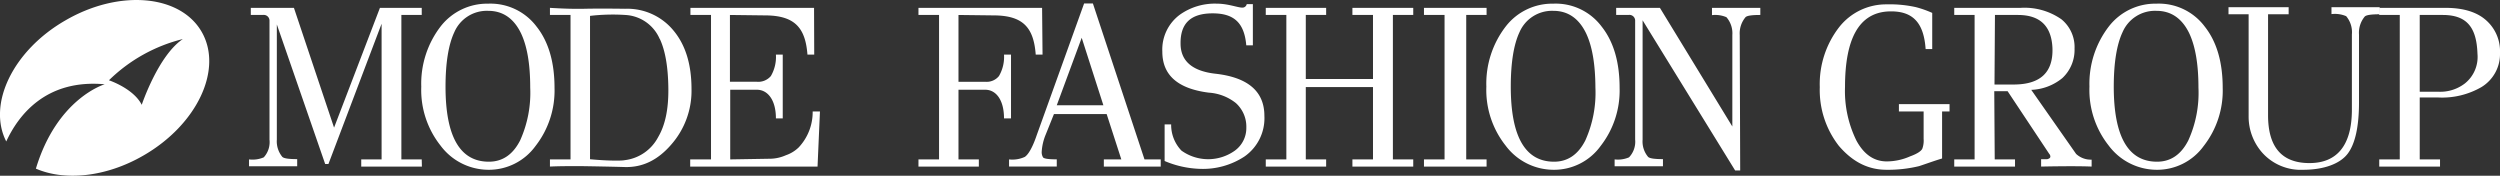 <svg xmlns="http://www.w3.org/2000/svg" width="436" height="30.65"><rect width="100%" height="100%" fill="#333333" stroke="none"/><defs><style>.a{fill:#fff}</style></defs><path class="a" d="M73.58 29.05H63V27.8h3.55V4.14L57.28 28.6h-.57L48.28 4.26v20.09a4.24 4.24 0 0 0 .95 3c.27.28 1.11.4 2.6.4V29h-8.4v-1.2a4.94 4.94 0 0 0 2.57-.36 3.93 3.93 0 0 0 1-3.09V3.54a1 1 0 0 0-1.15-.93h-2.11V1.37h7.52l7 20.89 8-20.89h7.29v1.24H70V27.8h3.55z"/><path class="a" d="M93.39 25.47a10.05 10.05 0 0 1-8.25 4.14 10.45 10.45 0 0 1-8.31-4.22 15.61 15.61 0 0 1-3.36-10.28A16.35 16.35 0 0 1 76.9 4.54a10.28 10.28 0 0 1 8.24-3.9 10.06 10.06 0 0 1 8.44 4c2.1 2.65 3.13 6.23 3.13 10.69a15.73 15.73 0 0 1-3.32 10.14zM90.87 5.82c-1.26-2.61-3.17-3.93-5.73-3.93a6.17 6.17 0 0 0-5.91 3.73c-1 2.13-1.53 5.31-1.53 9.49 0 8.71 2.52 13.09 7.56 13.09 2.37 0 4.2-1.24 5.46-3.73a20.21 20.21 0 0 0 1.75-9.2c0-4.06-.53-7.19-1.6-9.45z"/><path class="a" d="M117.05 25.23c-2.33 2.69-5 4-8.13 3.9-2.78-.08-5.34-.12-7.67-.16-1.91 0-3.7 0-5.34.08V27.8h3.59V2.61h-3.59V1.37c2 .12 3.93.2 5.92.16q2.74-.06 7.21 0a10.43 10.43 0 0 1 8.43 3.81c2.1 2.53 3.13 5.91 3.13 10.21a14.2 14.2 0 0 1-3.55 9.68zm-2-18.44a6.91 6.91 0 0 0-6-4.18 34.2 34.2 0 0 0-6.15.16v25c1.72.16 3.21.24 4.43.24.69 0 1.22 0 1.64-.08a7.6 7.6 0 0 0 5.8-4c1.26-2.13 1.83-4.94 1.79-8.51-.04-3.81-.56-6.66-1.49-8.63z"/><path class="a" d="M143 19.44l-.42 9.61h-22.21V27.8H124V2.61h-3.59V1.37h21.56l.03 8.15h-1.18c-.35-4.54-2.1-6.71-7-6.83l-6.52-.08v11.65h4.7a2.87 2.87 0 0 0 2.44-1 6.62 6.62 0 0 0 .88-3.74h1.19v11.13h-1.19c0-3.25-1.45-5-3.32-5h-4.65V27.8l7.13-.12a7 7 0 0 0 2.56-.6 6 6 0 0 0 2.25-1.37 9 9 0 0 0 2.44-6.27zm38.82-9.92h-1.19c-.34-4.54-2.06-6.71-6.94-6.83l-6.53-.08v11.65h4.66a2.75 2.75 0 0 0 2.4-1 6.62 6.62 0 0 0 .88-3.74h1.22v11.13h-1.22c0-3.25-1.41-5-3.28-5h-4.66V27.8h3.55v1.25h-10.53V27.8h3.59V2.61h-3.59V1.37h21.56zm20.61 19.53h-9.92V27.8h3.05L193 19.89h-9.19l-1.45 3.61a9.26 9.26 0 0 0-.69 3 1.76 1.76 0 0 0 .23.93q.22.36 2.4.36v1.25h-8.32V27.8a5.14 5.14 0 0 0 2.75-.44c.65-.44 1.38-1.73 2.1-3.86L189.07.6h1.53l9 27.2h2.83zm-10-10.69l-3.78-11.77-4.35 11.77zM217 27.32a13.18 13.18 0 0 1-7.67 2.13 17.1 17.1 0 0 1-6.22-1.37v-6.39h1.14a6.47 6.47 0 0 0 1.8 4.58 8 8 0 0 0 9.31 0 4.86 4.86 0 0 0 2-4 5.54 5.54 0 0 0-1.83-4.3 8.43 8.43 0 0 0-4.7-1.81c-5.41-.68-8.12-3.05-8.12-7.15a7.56 7.56 0 0 1 3.09-6.47 10.51 10.51 0 0 1 6.44-1.9c1.94 0 3.62.69 4.42.69a.76.76 0 0 0 .77-.61h1.07v7.19h-1.15c-.34-4-2.21-5.62-6-5.58s-5.5 1.85-5.46 5.26c0 3.06 2.06 4.82 6.11 5.27 5.65.64 8.51 3.09 8.51 7.35a8.13 8.13 0 0 1-3.51 7.11zm29.47 1.73h-10.61V27.8h3.59V15.19h-11.72V27.8h3.55v1.25h-10.53V27.8h3.59V2.61h-3.59V1.37h10.53v1.24h-3.55v11.17h11.72V2.61h-3.59V1.37h10.61v1.24h-3.55V27.8h3.55zm12.79 0h-10.92V27.8h3.59V2.61h-3.59V1.37h10.92v1.24h-3.55V27.8h3.55z"/><path class="a" d="M279.14 25.47a10 10 0 0 1-8.24 4.14 10.46 10.46 0 0 1-8.32-4.22 15.61 15.61 0 0 1-3.36-10.28 16.3 16.3 0 0 1 3.44-10.57 10.25 10.25 0 0 1 8.24-3.9 10 10 0 0 1 8.43 4c2.1 2.65 3.13 6.23 3.13 10.69a15.73 15.73 0 0 1-3.32 10.14zm-2.52-19.65c-1.26-2.61-3.17-3.93-5.72-3.93a6.17 6.17 0 0 0-5.9 3.73c-1 2.13-1.52 5.31-1.52 9.49 0 8.71 2.52 13.09 7.55 13.09 2.37 0 4.2-1.24 5.46-3.73a20.21 20.21 0 0 0 1.75-9.2c-.02-4.06-.55-7.19-1.62-9.45z"/><path class="a" d="M307 2.61c-1.49 0-2.33.12-2.59.4a4.39 4.39 0 0 0-1 3.1l.08 23.62h-.88L286.47 3.54v20.81a4.16 4.16 0 0 0 .95 3c.27.28 1.11.4 2.6.4V29h-8.43v-1.2a4.87 4.87 0 0 0 2.51-.36 3.93 3.93 0 0 0 1.07-3.09V3.54a1 1 0 0 0-1.17-.93h-2.14V1.37h7.63l12.63 20.69V6.11A4.27 4.27 0 0 0 301.09 3a4.94 4.94 0 0 0-2.52-.36V1.37H307zm33 16.83h-1.3v8.2c-1.34.4-2.64.88-4 1.33a23 23 0 0 1-5.69.64c-3.24 0-5.95-1.41-8.32-4.18a15.83 15.83 0 0 1-3.32-10.24 16.17 16.17 0 0 1 3.44-10.53A10.4 10.4 0 0 1 329 .76a21.13 21.13 0 0 1 5.15.49 18.39 18.39 0 0 1 2.83 1v6.31h-1.15c-.32-4.56-2.19-6.79-6.62-6.56-5 .32-7.44 4.74-7.44 13.18a19.59 19.59 0 0 0 2 9.36c1.3 2.37 3 3.57 5.19 3.61a10.12 10.12 0 0 0 4.16-.88c1.33-.48 2.06-1 2.17-1.45a4.11 4.11 0 0 0 .19-1.6v-4.78h-4.31v-1.28H340zm10.13-3.53h-2.33l.08 11.89h3.54v1.25h-10.6V27.8h3.55V2.61h-3.55V1.37h11.56a11.24 11.24 0 0 1 7.14 2 6.25 6.25 0 0 1 2.28 5.11 6.71 6.71 0 0 1-2.13 5.14 9.05 9.05 0 0 1-5.42 2.05l7.82 11.17a3.76 3.76 0 0 0 2.71 1v1.21c-1.87-.08-4.77-.08-8.81 0v-1.29h1.07c.35-.08.54-.24.54-.44a.66.66 0 0 0-.19-.48zm1.79-13.3h-4l-.08 12.13h3.32c4.66 0 6.91-2.09 6.79-6.3-.15-3.9-2.17-5.83-6.03-5.83zm32.4 22.86a10 10 0 0 1-8.24 4.14 10.48 10.48 0 0 1-8.32-4.22 15.61 15.61 0 0 1-3.36-10.28 16.36 16.36 0 0 1 3.44-10.57 10.25 10.25 0 0 1 8.24-3.9 10 10 0 0 1 8.43 4c2.1 2.65 3.13 6.23 3.13 10.69a15.68 15.68 0 0 1-3.32 10.14zm-2.51-19.65c-1.26-2.61-3.17-3.93-5.73-3.93a6.16 6.16 0 0 0-5.91 3.73c-1 2.13-1.53 5.31-1.53 9.49 0 8.71 2.52 13.09 7.55 13.09 2.37 0 4.2-1.24 5.46-3.73a20.07 20.07 0 0 0 1.76-9.2c0-4.06-.54-7.19-1.6-9.45zm33.24-3.33c-1.49 0-2.37.12-2.64.4a4.42 4.42 0 0 0-1 3.14v11.81c0 4.3-.69 7.31-2 9s-4.05 2.77-7.75 2.77a9 9 0 0 1-7.14-3 9.49 9.49 0 0 1-2.36-6.39V2.49h-3.51V1.25h10.49v1.24h-3.59v17.6c0 5.58 2.41 8.35 7.22 8.35s7.4-3.09 7.4-9.32V6a4.32 4.32 0 0 0-1-3.18 5 5 0 0 0-2.56-.36V1.25h8.4z"/><path class="a" d="M432.76 15.19A13.7 13.7 0 0 1 425.2 17H422v10.8h3.54v1.25h-10.6V27.8h3.58V2.61h-3.58V1.37h11.56c3.09 0 5.49.72 7.13 2.21A7.19 7.19 0 0 1 436 9.2a6.74 6.74 0 0 1-3.24 5.99zM426 2.61h-4V16h3.28a7.05 7.05 0 0 0 4.65-1.49 5.92 5.92 0 0 0 2.14-5.14c-.15-4.71-1.95-6.76-6.07-6.76zM35.17 5.55c-3.76-6.52-14.4-7.43-23.75-2C2.27 8.8-2.24 18.16 1.09 24.67 3.2 20.11 8 13.76 18.26 14.7c0 0-8.29 2.41-12 14.71 5 2.18 12.18 1.51 18.74-2.28 9.4-5.4 13.93-15.06 10.17-21.58zM24.72 18.28C23.28 15.42 19 14 19 14a28 28 0 0 1 12.89-7.19c-4.3 2.87-7.17 11.47-7.17 11.47z"/></svg>
